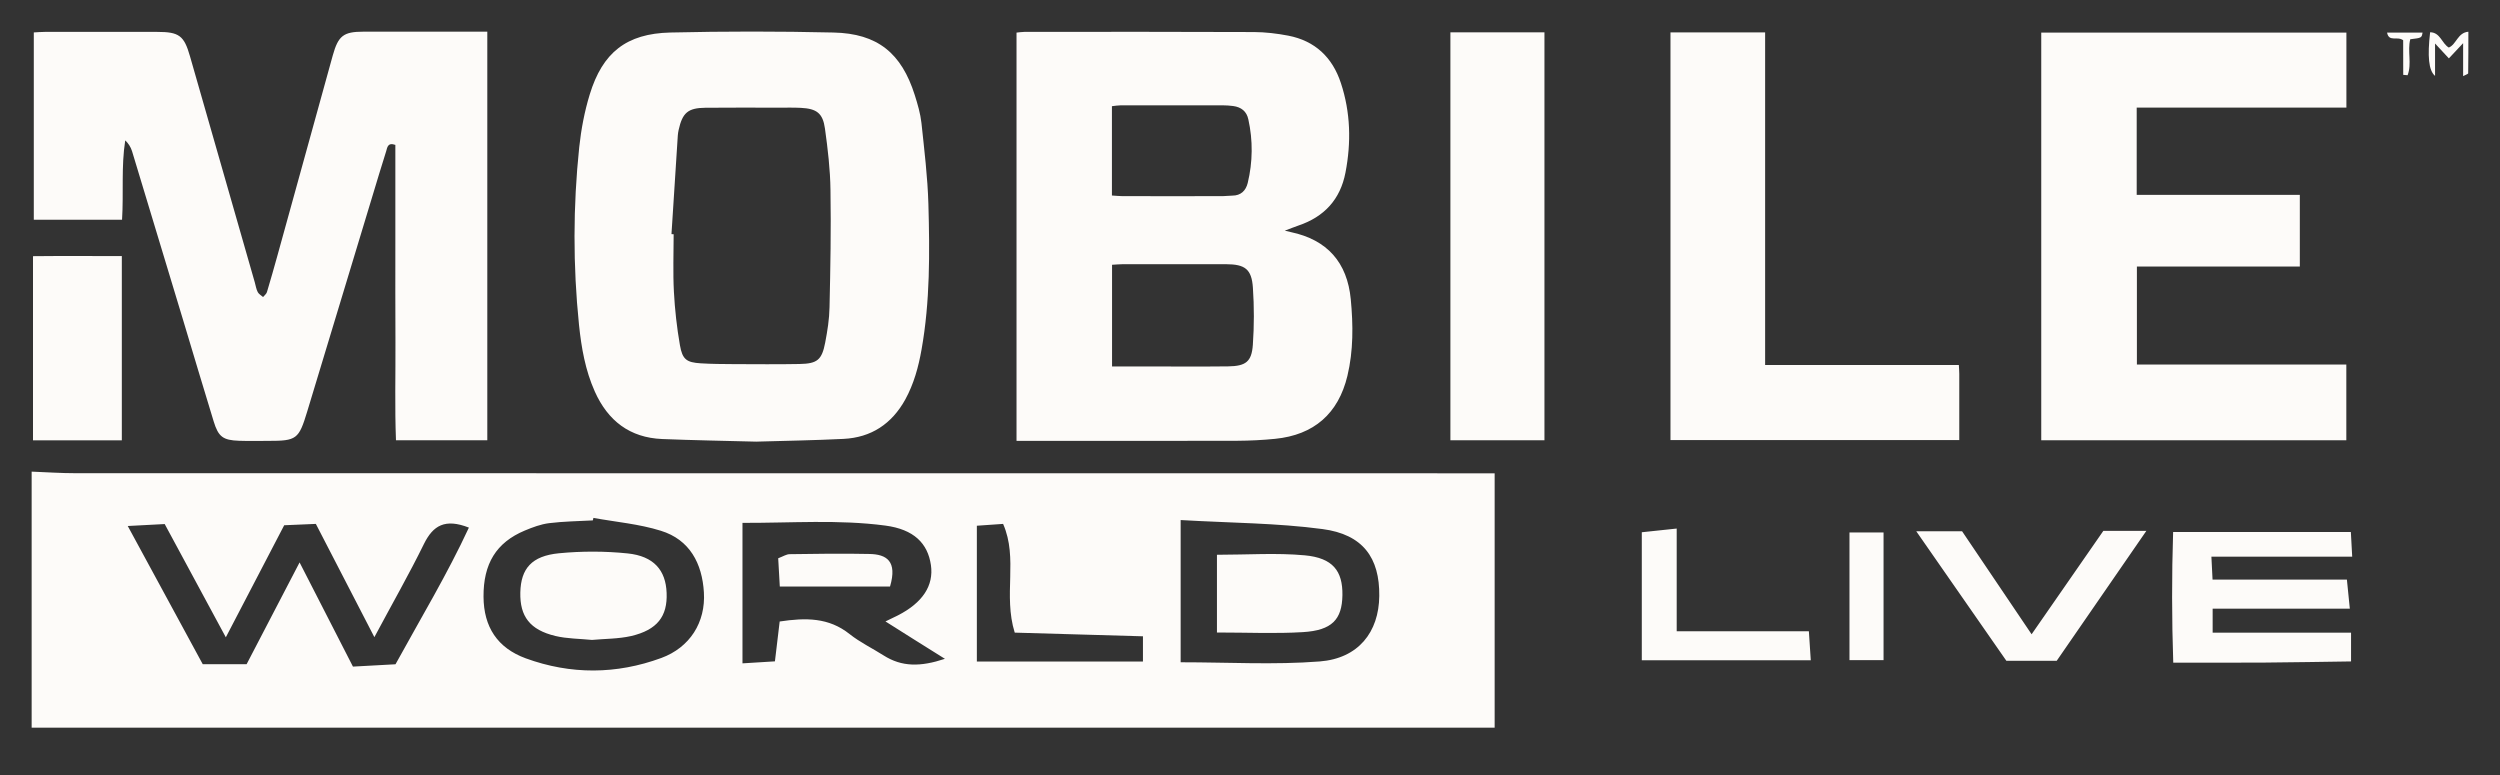 <?xml version="1.0" encoding="UTF-8"?> <svg xmlns="http://www.w3.org/2000/svg" width="100" height="31" viewBox="0 0 100 31" fill="none"><rect x="0" y="0" width="100" height="31" fill="#333333" stroke="none"/><path d="M19.492 17.611H15.839C15.788 16.301 15.824 14.989 15.818 13.679C15.81 12.36 15.814 11.04 15.814 9.723V5.796C15.506 5.687 15.492 5.9 15.447 6.049C15.262 6.634 15.085 7.22 14.908 7.808L12.288 16.462C11.95 17.575 11.868 17.635 10.719 17.635C10.334 17.635 9.952 17.645 9.567 17.631C8.918 17.61 8.735 17.472 8.546 16.853C8.138 15.521 7.741 14.188 7.34 12.854C6.657 10.584 5.971 8.313 5.281 6.045C5.229 5.881 5.135 5.733 5.009 5.615C4.844 6.672 4.949 7.72 4.882 8.789H1.352V1.297C1.495 1.29 1.643 1.276 1.787 1.276C3.29 1.273 4.791 1.273 6.292 1.276C7.163 1.276 7.364 1.424 7.599 2.25C8.466 5.265 9.327 8.279 10.191 11.292C10.229 11.425 10.248 11.566 10.31 11.684C10.352 11.765 10.449 11.816 10.523 11.881C10.577 11.815 10.657 11.757 10.678 11.682C10.825 11.198 10.96 10.713 11.096 10.227C11.835 7.556 12.574 4.886 13.311 2.216C13.531 1.431 13.737 1.267 14.538 1.267H19.492V17.608V17.611ZM51.392 9.226L51.633 9.284C53.088 9.591 53.89 10.495 54.031 11.972C54.128 12.997 54.138 14.022 53.897 15.032C53.535 16.543 52.56 17.398 51.006 17.553C50.505 17.603 49.999 17.628 49.494 17.631C46.722 17.639 43.951 17.635 41.176 17.635H40.661V1.304C40.768 1.295 40.869 1.276 40.971 1.276C44.033 1.273 47.099 1.268 50.163 1.282C50.619 1.285 51.081 1.34 51.53 1.426C52.601 1.633 53.297 2.293 53.635 3.321C54.023 4.494 54.052 5.695 53.819 6.902C53.613 7.978 52.968 8.674 51.939 9.021C51.783 9.075 51.631 9.137 51.389 9.227L51.392 9.226ZM44.482 14.658H45.816C46.917 14.658 48.021 14.668 49.122 14.655C49.833 14.645 50.066 14.47 50.114 13.791C50.167 13.031 50.168 12.268 50.116 11.507C50.066 10.764 49.8 10.571 49.041 10.568H44.908C44.773 10.568 44.638 10.584 44.482 10.591V14.66V14.658ZM44.477 7.82C44.644 7.83 44.763 7.845 44.882 7.845C46.229 7.849 47.574 7.849 48.922 7.845C49.045 7.845 49.166 7.825 49.289 7.825C49.636 7.825 49.833 7.626 49.909 7.318C50.111 6.484 50.12 5.615 49.934 4.777C49.867 4.452 49.647 4.284 49.327 4.241C49.19 4.223 49.053 4.214 48.916 4.213C47.554 4.21 46.193 4.21 44.832 4.213C44.718 4.213 44.6 4.234 44.477 4.248V7.817V7.82ZM30.262 17.666C28.997 17.632 27.74 17.612 26.486 17.561C25.189 17.508 24.315 16.828 23.793 15.663C23.413 14.815 23.255 13.909 23.16 12.993C22.918 10.631 22.921 8.25 23.169 5.888C23.245 5.177 23.38 4.461 23.589 3.779C24.102 2.101 25.057 1.343 26.811 1.301C28.985 1.25 31.162 1.25 33.337 1.301C35.104 1.339 36.06 2.124 36.592 3.807C36.706 4.169 36.816 4.541 36.858 4.92C36.972 5.999 37.105 7.081 37.136 8.163C37.189 10.106 37.205 12.054 36.862 13.981C36.739 14.677 36.555 15.353 36.211 15.981C35.671 16.955 34.851 17.502 33.736 17.556C32.578 17.613 31.414 17.632 30.259 17.665L30.262 17.666ZM26.858 9.365C26.886 9.369 26.917 9.369 26.946 9.37C26.946 10.136 26.915 10.904 26.956 11.668C26.994 12.383 27.074 13.103 27.197 13.807C27.296 14.381 27.465 14.498 28.03 14.533C28.473 14.561 28.916 14.562 29.361 14.565C30.234 14.567 31.11 14.577 31.983 14.56C32.694 14.547 32.875 14.395 33.008 13.702C33.097 13.237 33.173 12.763 33.181 12.291C33.216 10.729 33.245 9.167 33.219 7.606C33.209 6.783 33.112 5.958 32.998 5.141C32.912 4.523 32.663 4.346 32.034 4.314C31.743 4.299 31.451 4.307 31.16 4.307C30.18 4.307 29.199 4.299 28.217 4.31C27.515 4.318 27.298 4.513 27.146 5.196C27.129 5.27 27.118 5.346 27.112 5.421C27.026 6.738 26.941 8.05 26.859 9.365H26.858ZM85.468 7.796H91.993V10.662H85.476V14.582H93.853V17.61H81.65V1.304H93.856V4.303H85.468V7.796ZM78.354 14.599C78.361 14.751 78.371 14.852 78.371 14.956V17.603H66.819V1.297H70.605V14.6H78.354V14.599ZM61.778 17.61H58.016V1.293H61.778V17.61Z" fill="#FDFBF9"></path><path d="M4.873 10.243V17.612H1.32V10.247C2.477 10.234 3.649 10.244 4.873 10.243ZM98.735 1.268C98.735 1.845 98.735 2.389 98.727 2.931C98.727 2.959 98.639 2.984 98.525 3.045V1.727L97.955 2.335L97.402 1.74V3.036C97.143 2.821 97.095 2.242 97.205 1.29C97.614 1.297 97.667 1.732 97.952 1.902C98.255 1.779 98.306 1.303 98.736 1.269L98.735 1.268ZM96.128 1.611C95.89 1.431 95.558 1.697 95.483 1.305H96.902C96.865 1.516 96.865 1.516 96.411 1.57C96.289 2.031 96.481 2.551 96.304 3.009L96.129 2.994C96.127 2.534 96.127 2.07 96.127 1.612L96.128 1.611Z" fill="#FDFBF9"></path><path d="M1.266 18.865C1.848 18.888 2.43 18.928 3.012 18.928C21.311 18.933 39.613 18.932 57.913 18.932H59.786V29.107H1.266V18.865ZM11.982 22.494C12.713 23.924 13.397 25.253 14.118 26.664C14.734 26.631 15.295 26.601 15.82 26.571C16.853 24.691 17.893 22.964 18.756 21.104C17.802 20.73 17.324 21.018 16.959 21.755C16.371 22.955 15.706 24.117 14.975 25.486C14.114 23.819 13.383 22.402 12.634 20.956C12.175 20.974 11.803 20.994 11.368 21.01L9.033 25.492C8.219 23.982 7.404 22.472 6.588 20.962L5.11 21.04L8.109 26.567H9.865L11.983 22.498L11.982 22.494ZM35.419 24.857C35.653 24.743 35.783 24.684 35.913 24.617C36.905 24.11 37.355 23.424 37.237 22.605C37.111 21.731 36.554 21.174 35.413 21.023C33.54 20.775 31.664 20.921 29.699 20.915V26.534L30.997 26.454L31.187 24.86C32.227 24.704 33.149 24.695 33.988 25.366C34.403 25.695 34.893 25.93 35.342 26.216C36.076 26.682 36.817 26.677 37.797 26.353C36.924 25.809 36.235 25.373 35.418 24.857H35.419ZM47.226 20.802V26.491C49.137 26.491 50.972 26.6 52.789 26.458C54.336 26.337 55.156 25.285 55.171 23.838C55.189 22.31 54.515 21.374 52.896 21.162C51.086 20.921 49.247 20.919 47.226 20.802ZM23.736 20.719L23.714 20.816C23.13 20.848 22.545 20.854 21.968 20.926C21.635 20.967 21.306 21.091 20.994 21.221C19.842 21.702 19.333 22.556 19.341 23.869C19.348 25.081 19.9 25.919 21.029 26.333C22.83 26.991 24.658 26.978 26.45 26.32C27.597 25.899 28.23 24.89 28.156 23.694C28.087 22.54 27.591 21.587 26.433 21.23C25.564 20.958 24.636 20.88 23.735 20.716L23.736 20.719ZM45.718 25.452C43.971 25.401 42.259 25.351 40.589 25.305C40.12 23.794 40.733 22.344 40.124 20.956C39.764 20.981 39.447 21.001 39.074 21.029V26.462H45.718V25.452ZM94.042 25.305V26.457C92.899 26.472 91.752 26.495 90.6 26.503C89.439 26.511 88.28 26.506 86.93 26.506C86.871 24.764 86.869 23.021 86.925 21.279H94.034C94.047 21.554 94.064 21.817 94.088 22.267H88.456L88.502 23.184H93.876L93.993 24.348H88.506V25.306H94.043L94.042 25.305ZM85.854 21.235C84.617 23.032 83.46 24.706 82.269 26.431H80.254L76.65 21.25H78.483C79.362 22.55 80.254 23.876 81.264 25.371L84.133 21.236H85.854V21.235ZM65.672 26.411V21.29C66.08 21.247 66.488 21.201 67.068 21.142V25.251H72.355L72.431 26.411H65.673H65.672ZM75.342 21.299V26.404H73.979V21.299H75.342Z" fill="#FDFBF9"></path><path d="M35.596 23.462H31.192C31.169 23.06 31.148 22.696 31.128 22.331C31.328 22.255 31.457 22.167 31.589 22.167C32.652 22.151 33.715 22.136 34.778 22.159C35.459 22.172 35.902 22.44 35.601 23.462H35.596ZM48.678 25.3V22.191C49.893 22.191 51.051 22.108 52.191 22.213C53.313 22.317 53.71 22.837 53.697 23.804C53.682 24.782 53.28 25.214 52.116 25.285C51.02 25.352 49.914 25.3 48.678 25.3ZM23.68 25.597C23.174 25.547 22.68 25.55 22.216 25.439C21.198 25.195 20.791 24.657 20.813 23.698C20.835 22.746 21.264 22.238 22.357 22.131C23.266 22.043 24.199 22.043 25.108 22.137C26.15 22.245 26.633 22.808 26.665 23.719C26.703 24.656 26.288 25.196 25.248 25.441C24.735 25.558 24.192 25.549 23.678 25.597H23.68Z" fill="#FDFBF9"></path></svg> 